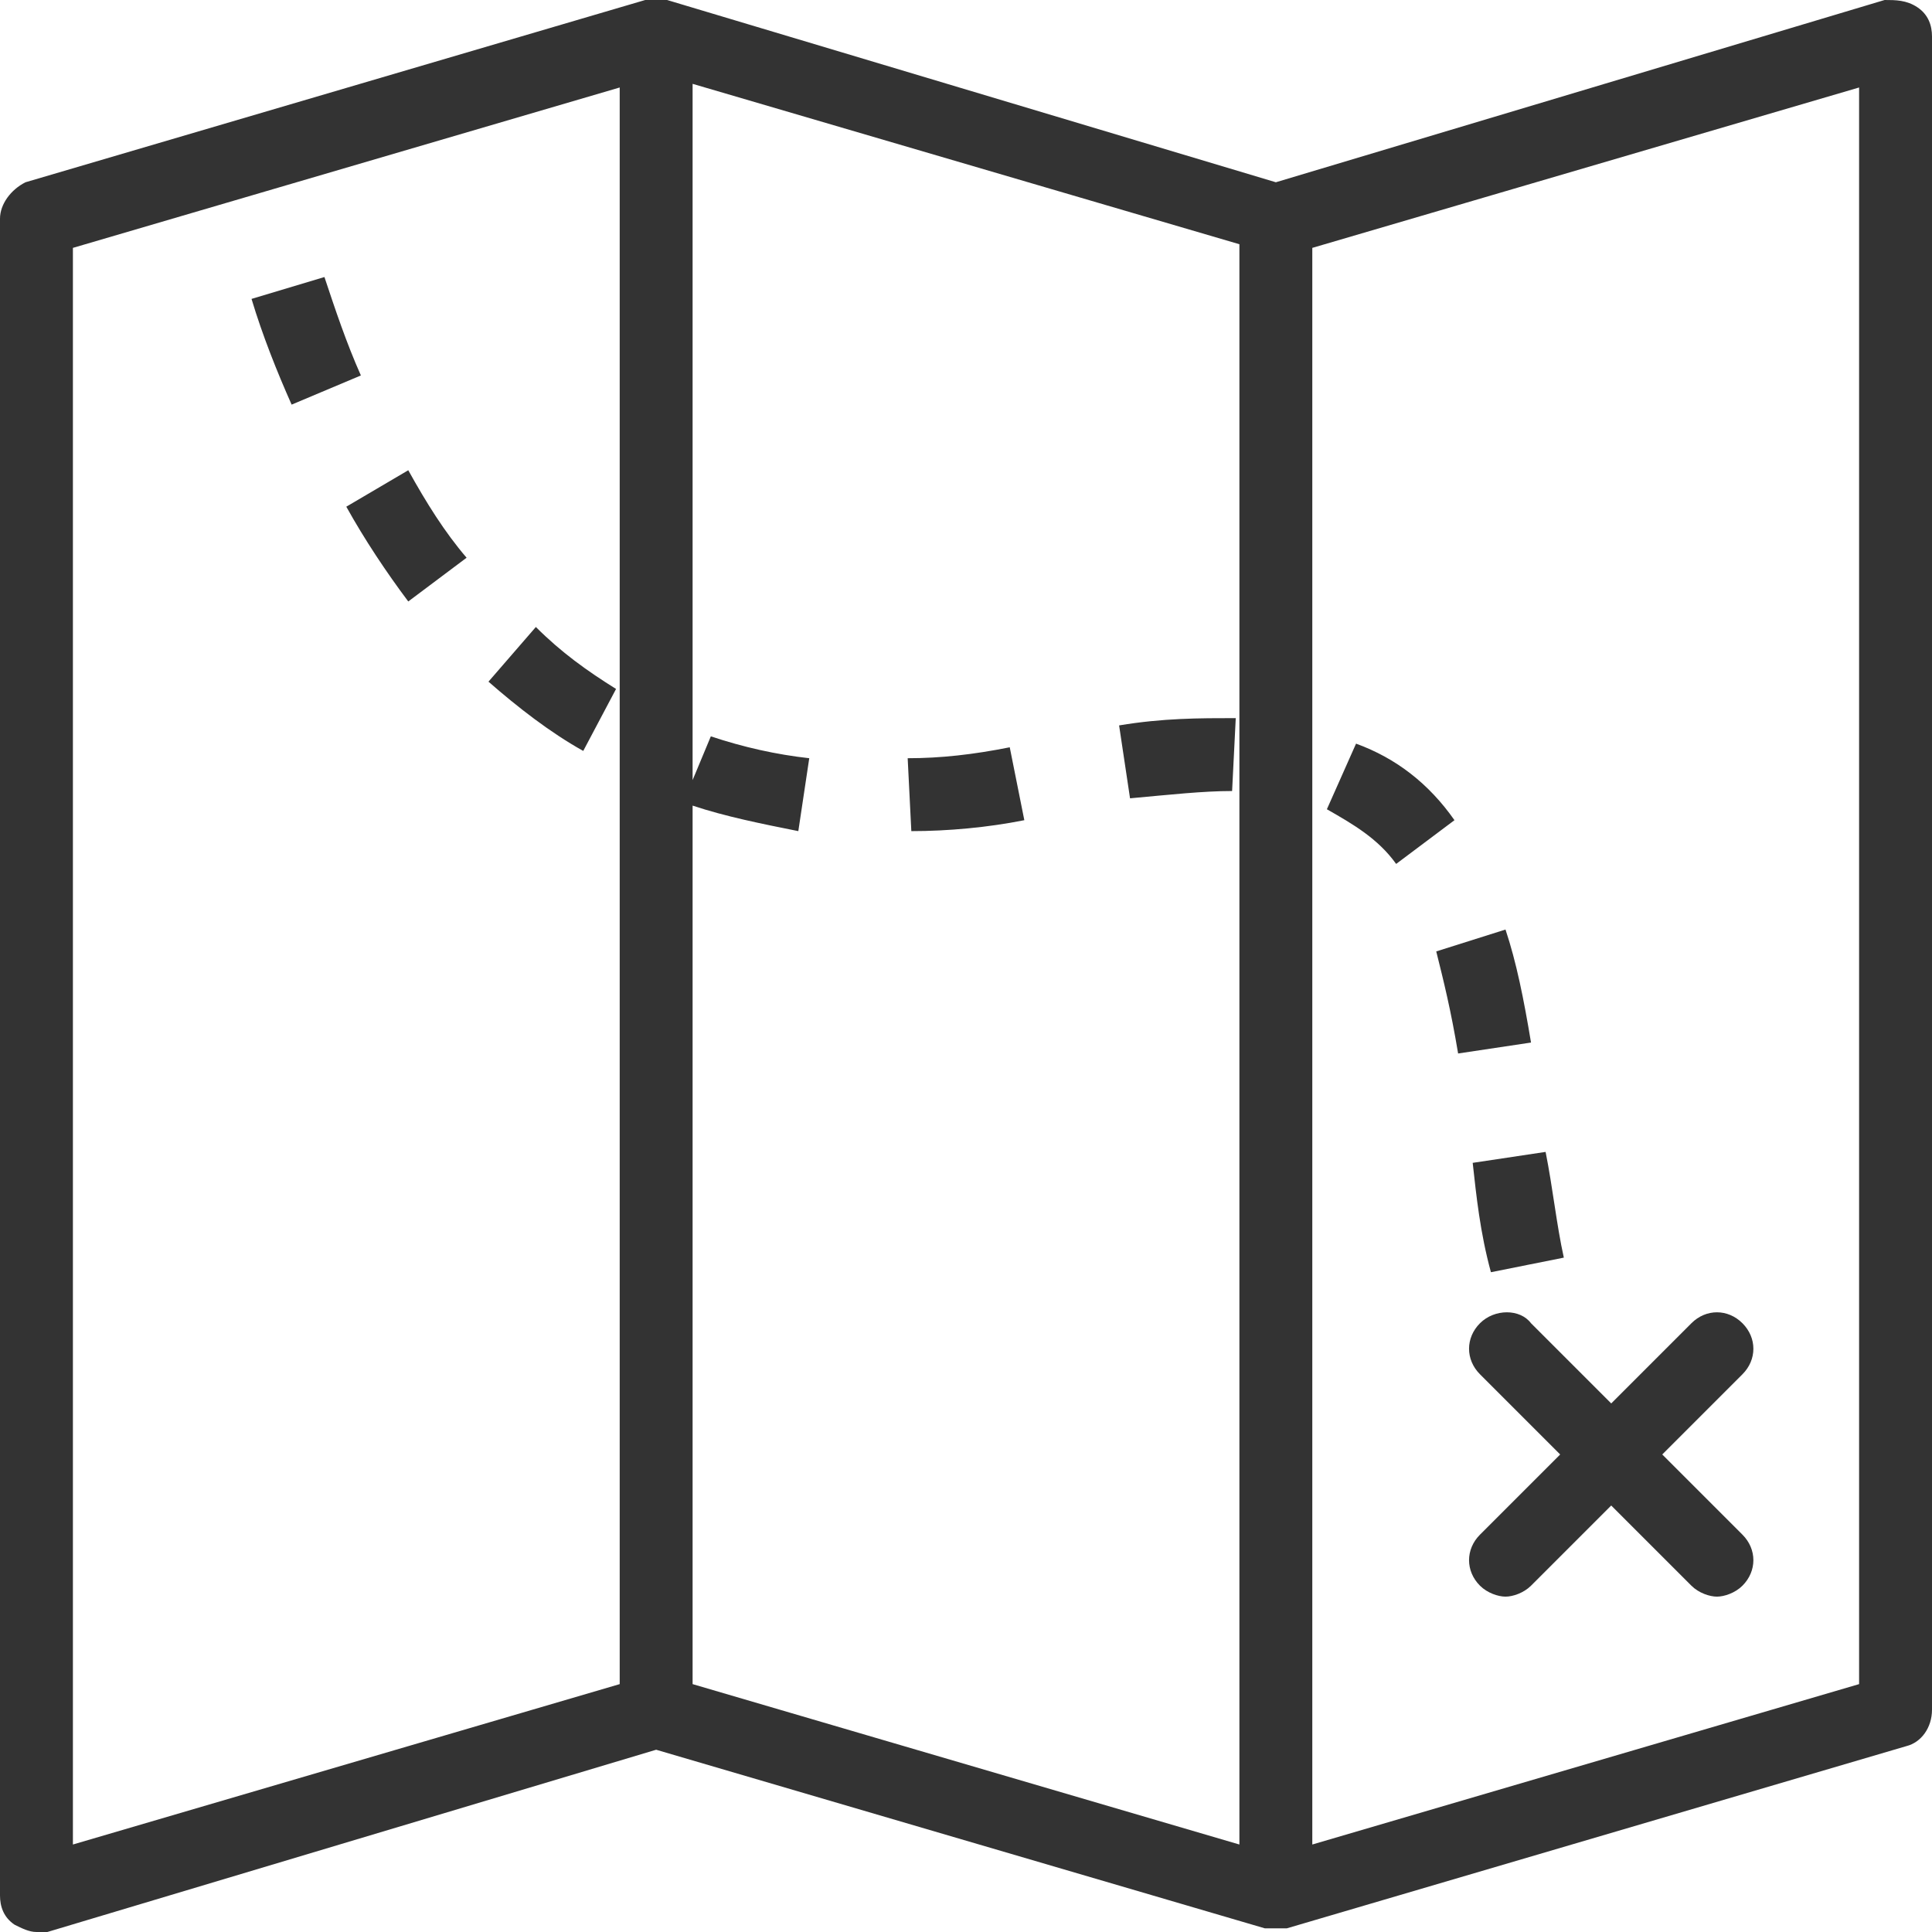 <svg height="25" preserveAspectRatio="none" viewBox="0 0 53 53" width="25" xmlns="http://www.w3.org/2000/svg"><path d="m52.6.2c-.3-.2-.6-.2-.9-.2l-16.7 5-16.7-5s0 0-.1 0-.2 0-.2 0c-.1 0-.1 0-.2 0 0 0 0 0-.1 0l-17 5c-.4.2-.7.6-.7 1v46c0 .3.1.6.4.8.2.1.4.2.6.2h.3l16.7-5 16.7 4.9h.3s.2 0 .3 0l17-5c.4-.1.7-.5.7-1v-45.9c0-.3-.1-.6-.4-.8zm-35.6 46-15 4.4v-43.8l15-4.4zm17 4.4-15-4.4v-24.1c.9.3 1.9.5 2.9.7l.3-2c-.9-.1-1.8-.3-2.7-.6l-.5 1.2v-19.1l15 4.4zm17-4.4-15 4.4v-43.8l15-4.4zm-39.8-29.7 1.6-1.2c-.6-.7-1.1-1.5-1.6-2.4l-1.7 1c.5.9 1.1 1.8 1.7 2.6zm28.8 12.4 2-.3c-.2-1.2-.4-2.2-.7-3.1l-1.9.6c.2.8.4 1.6.6 2.8zm-30.1-18.6c-.4-.9-.7-1.8-1-2.7l-2 .6c.3 1 .7 2 1.1 2.9zm31 24.6 2-.4c-.2-.9-.3-1.9-.5-2.9l-2 .3c.1.9.2 1.9.5 3zm-12.8-12.4-.4-2c-1 .2-1.9.3-2.8.3l.1 2c1 0 2.1-.1 3.1-.3zm-11.2-3.6c-.8-.5-1.5-1-2.2-1.7l-1.3 1.5c.8.7 1.7 1.4 2.6 1.9zm21.4 4.8 1.6-1.2c-.7-1-1.6-1.7-2.7-2.1l-.8 1.8c.7.4 1.4.8 1.9 1.5zm-4.5-2 .1-2c-1 0-2 0-3.2.2l.3 2c1.1-.1 2-.2 2.8-.2zm6.8 14.6c-.4.4-.4 1 0 1.4l2.2 2.2-2.2 2.2c-.4.4-.4 1 0 1.4.2.2.5.3.7.3s.5-.1.7-.3l2.2-2.2 2.2 2.2c.2.2.5.3.7.3s.5-.1.7-.3c.4-.4.4-1 0-1.4l-2.2-2.2 2.2-2.2c.4-.4.4-1 0-1.4s-1-.4-1.4 0l-2.2 2.2-2.2-2.2c-.3-.4-1-.4-1.4 0z" fill="#333"/></svg>